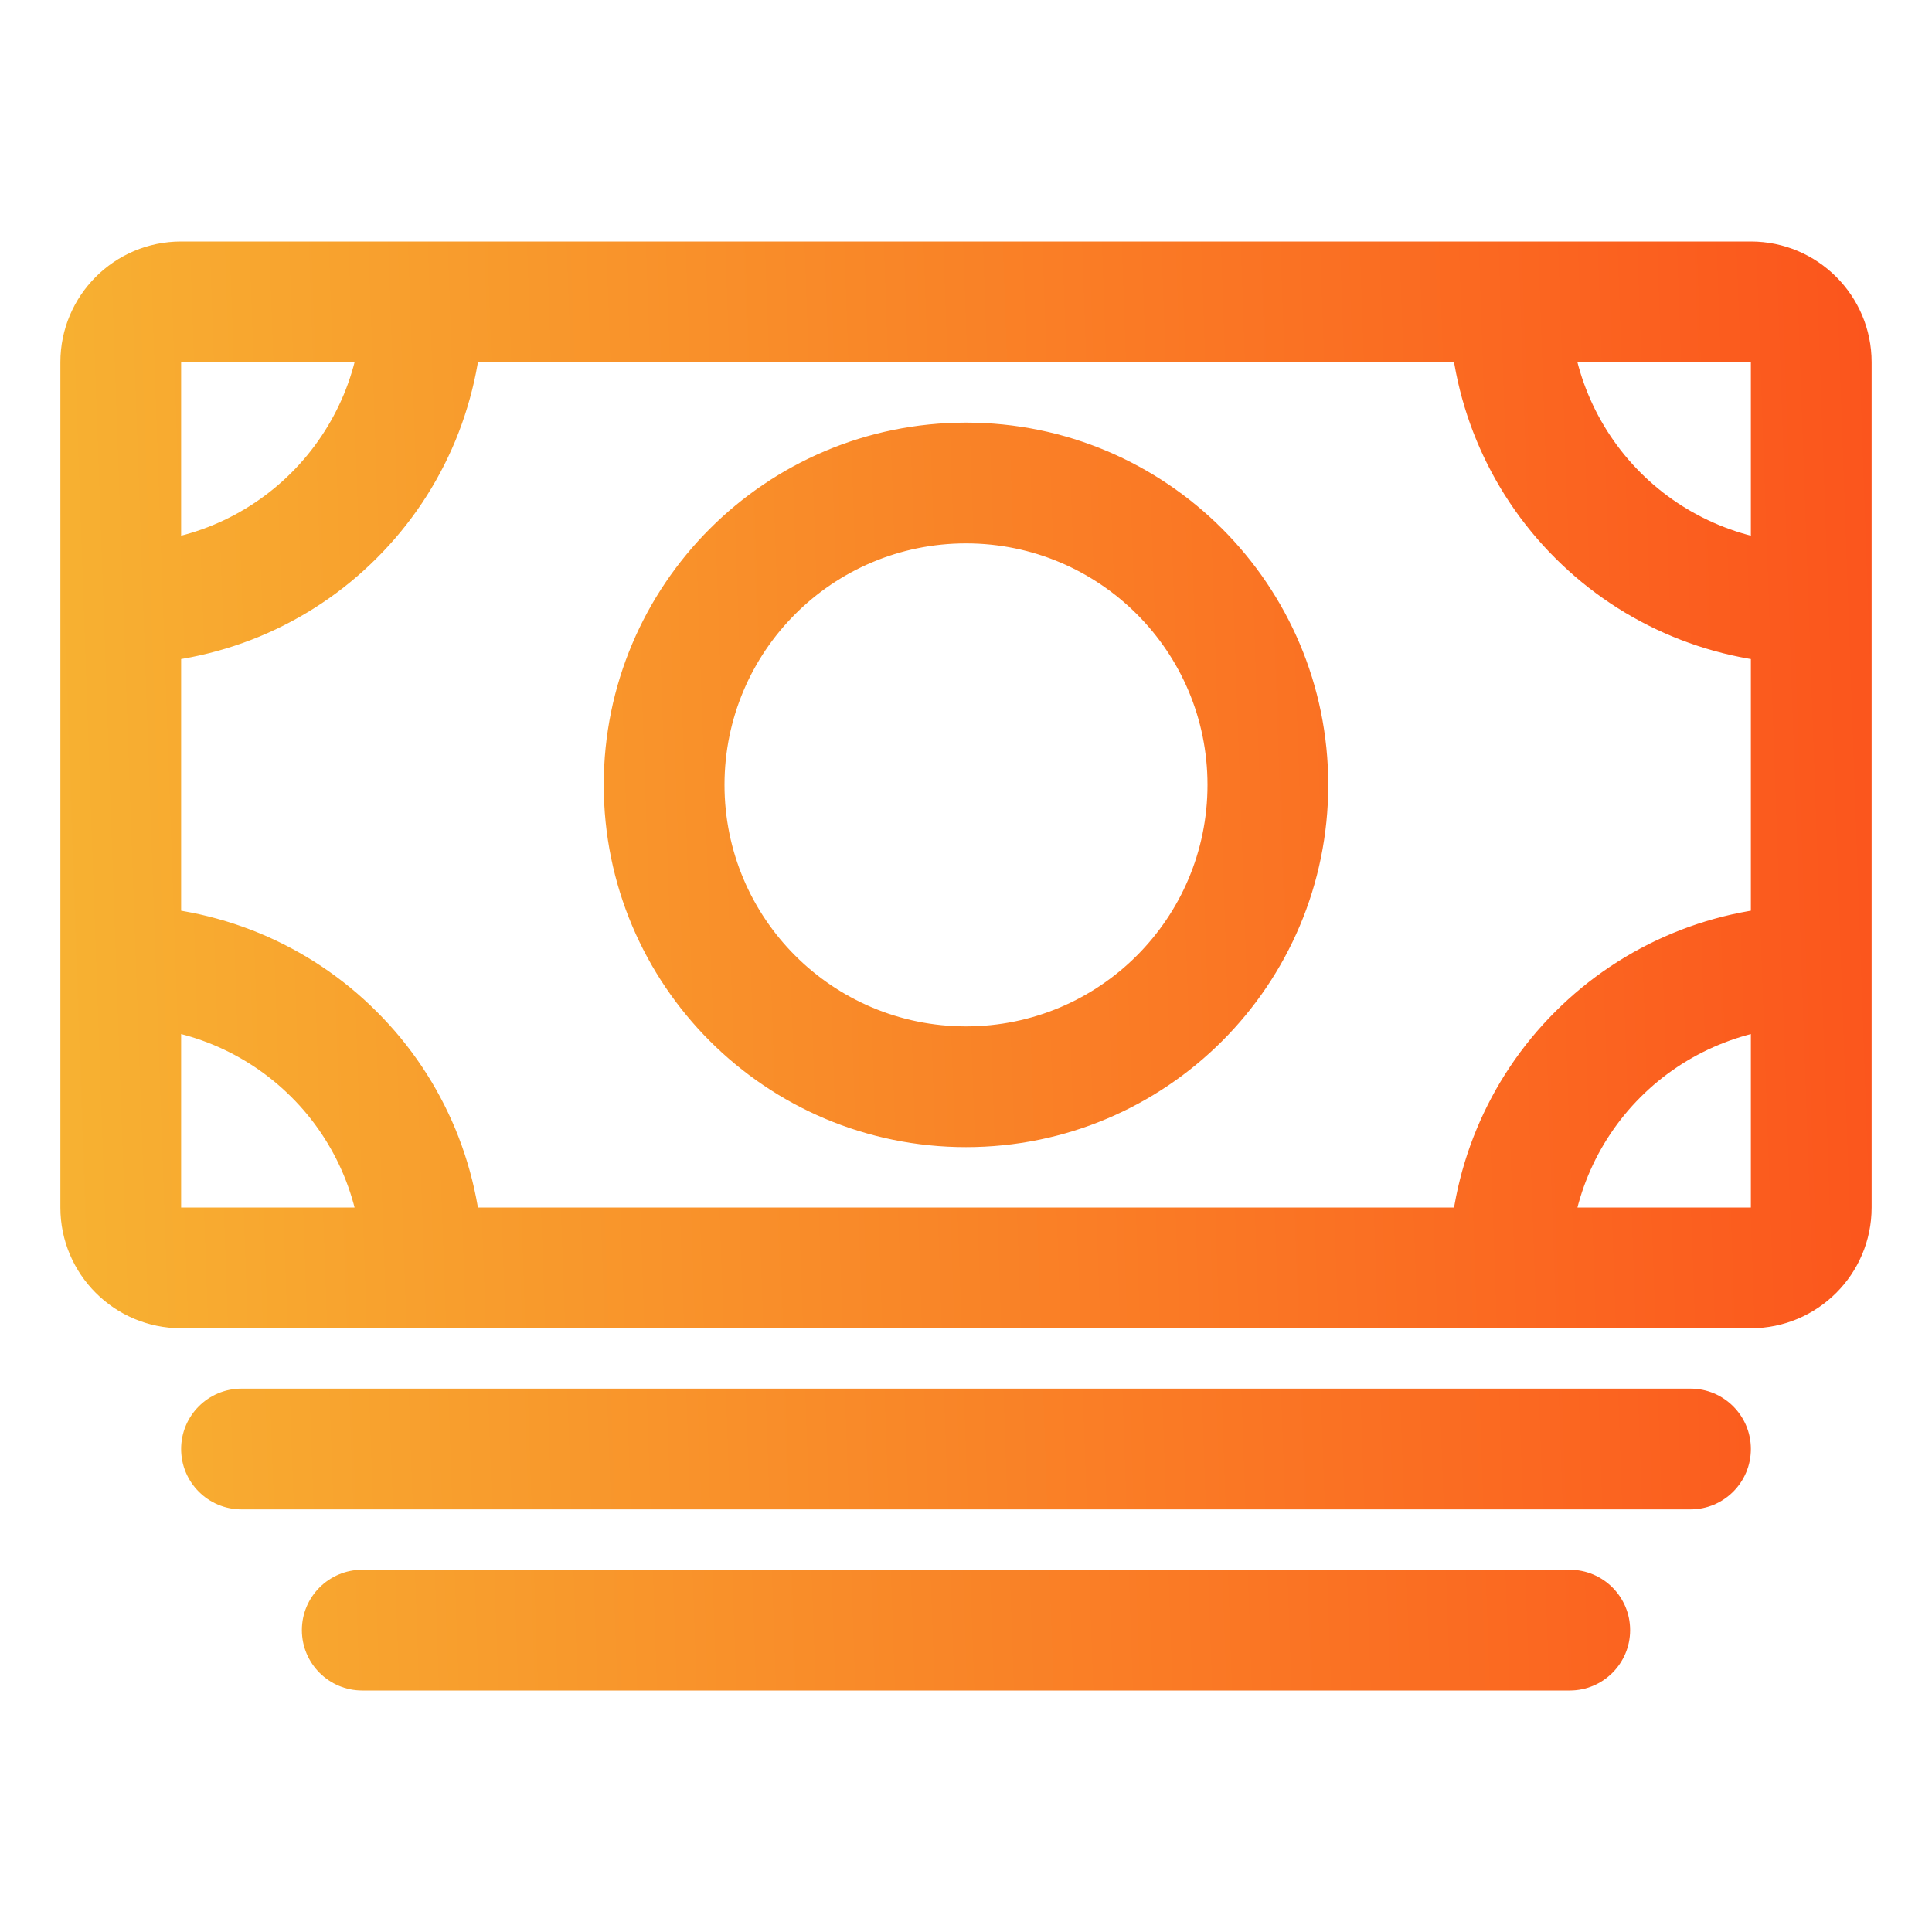 <svg width="16" height="16" viewBox="0 0 16 16" fill="none" xmlns="http://www.w3.org/2000/svg">
<path d="M2 11.5C1.724 11.5 1.5 11.724 1.5 12C1.5 12.276 1.724 12.5 2 12.5V11.5ZM14 12.5C14.276 12.5 14.5 12.276 14.5 12C14.5 11.724 14.276 11.5 14 11.5V12.5ZM3 13C2.724 13 2.5 13.224 2.5 13.5C2.5 13.776 2.724 14 3 14V13ZM13 14C13.276 14 13.5 13.776 13.5 13.5C13.5 13.224 13.276 13 13 13V14ZM15 5.5C15.276 5.5 15.5 5.276 15.5 5C15.5 4.724 15.276 4.5 15 4.5V5.5ZM13 2.5C13 2.224 12.776 2 12.5 2C12.224 2 12 2.224 12 2.5H13ZM1 4.5C0.724 4.5 0.5 4.724 0.5 5C0.5 5.276 0.724 5.5 1 5.5V4.5ZM4 2.5C4 2.224 3.776 2 3.5 2C3.224 2 3 2.224 3 2.5H4ZM15 8.5C15.276 8.5 15.5 8.276 15.5 8C15.5 7.724 15.276 7.5 15 7.5V8.5ZM12 10.5C12 10.776 12.224 11 12.5 11C12.776 11 13 10.776 13 10.5H12ZM1 7.5C0.724 7.5 0.5 7.724 0.5 8C0.5 8.276 0.724 8.5 1 8.5V7.5ZM3 10.5C3 10.776 3.224 11 3.5 11C3.776 11 4 10.776 4 10.5H3ZM14.5 10H1.5V11H14.5V10ZM1.5 10H0.5C0.5 10.552 0.948 11 1.5 11V10ZM1.5 10V3H0.5V10H1.5ZM1.5 3V3V2C0.948 2 0.5 2.448 0.5 3H1.5ZM1.5 3H14.5V2H1.5V3ZM14.5 3H15.5C15.5 2.448 15.052 2 14.5 2V3ZM14.5 3V10H15.5V3H14.5ZM14.5 10V11C15.052 11 15.5 10.552 15.5 10H14.5ZM2 12.5H14V11.5H2V12.5ZM3 14H13V13H3V14ZM10 6.5C10 7.605 9.105 8.5 8 8.5V9.5C9.657 9.5 11 8.157 11 6.5H10ZM8 8.5C6.895 8.5 6 7.605 6 6.5H5C5 8.157 6.343 9.5 8 9.5V8.5ZM6 6.5C6 5.395 6.895 4.5 8 4.5V3.5C6.343 3.5 5 4.843 5 6.5H6ZM8 4.5C9.105 4.5 10 5.395 10 6.5H11C11 4.843 9.657 3.5 8 3.5V4.5ZM15 4.5C14.47 4.5 13.961 4.289 13.586 3.914L12.879 4.621C13.441 5.184 14.204 5.5 15 5.5V4.5ZM13.586 3.914C13.211 3.539 13 3.03 13 2.5H12C12 3.296 12.316 4.059 12.879 4.621L13.586 3.914ZM1 5.5C1.394 5.5 1.784 5.422 2.148 5.272L1.765 4.348C1.523 4.448 1.263 4.5 1 4.5V5.5ZM2.148 5.272C2.512 5.121 2.843 4.9 3.121 4.621L2.414 3.914C2.228 4.1 2.008 4.247 1.765 4.348L2.148 5.272ZM3.121 4.621C3.4 4.343 3.621 4.012 3.772 3.648L2.848 3.265C2.747 3.508 2.6 3.728 2.414 3.914L3.121 4.621ZM3.772 3.648C3.922 3.284 4 2.894 4 2.5H3C3 2.763 2.948 3.023 2.848 3.265L3.772 3.648ZM15 7.5C14.204 7.5 13.441 7.816 12.879 8.379L13.586 9.086C13.961 8.711 14.47 8.5 15 8.5V7.5ZM12.879 8.379C12.316 8.941 12 9.704 12 10.5H13C13 9.97 13.211 9.461 13.586 9.086L12.879 8.379ZM1 8.5C1.263 8.5 1.523 8.552 1.765 8.652L2.148 7.728C1.784 7.578 1.394 7.5 1 7.5V8.5ZM1.765 8.652C2.008 8.753 2.228 8.9 2.414 9.086L3.121 8.379C2.843 8.1 2.512 7.879 2.148 7.728L1.765 8.652ZM2.414 9.086C2.6 9.271 2.747 9.492 2.848 9.735L3.772 9.352C3.621 8.988 3.4 8.657 3.121 8.379L2.414 9.086ZM2.848 9.735C2.948 9.977 3 10.237 3 10.5H4C4 10.106 3.922 9.716 3.772 9.352L2.848 9.735Z" fill="url(#paint0_linear)"/>
<defs>
<linearGradient id="paint0_linear" x1="16.698" y1="-13.531" x2="-1.159" y2="-12.904" gradientUnits="userSpaceOnUse">
<stop stop-color="#FC4A1A"/>
<stop offset="1" stop-color="#F7B733"/>
</linearGradient>
</defs>
</svg>
